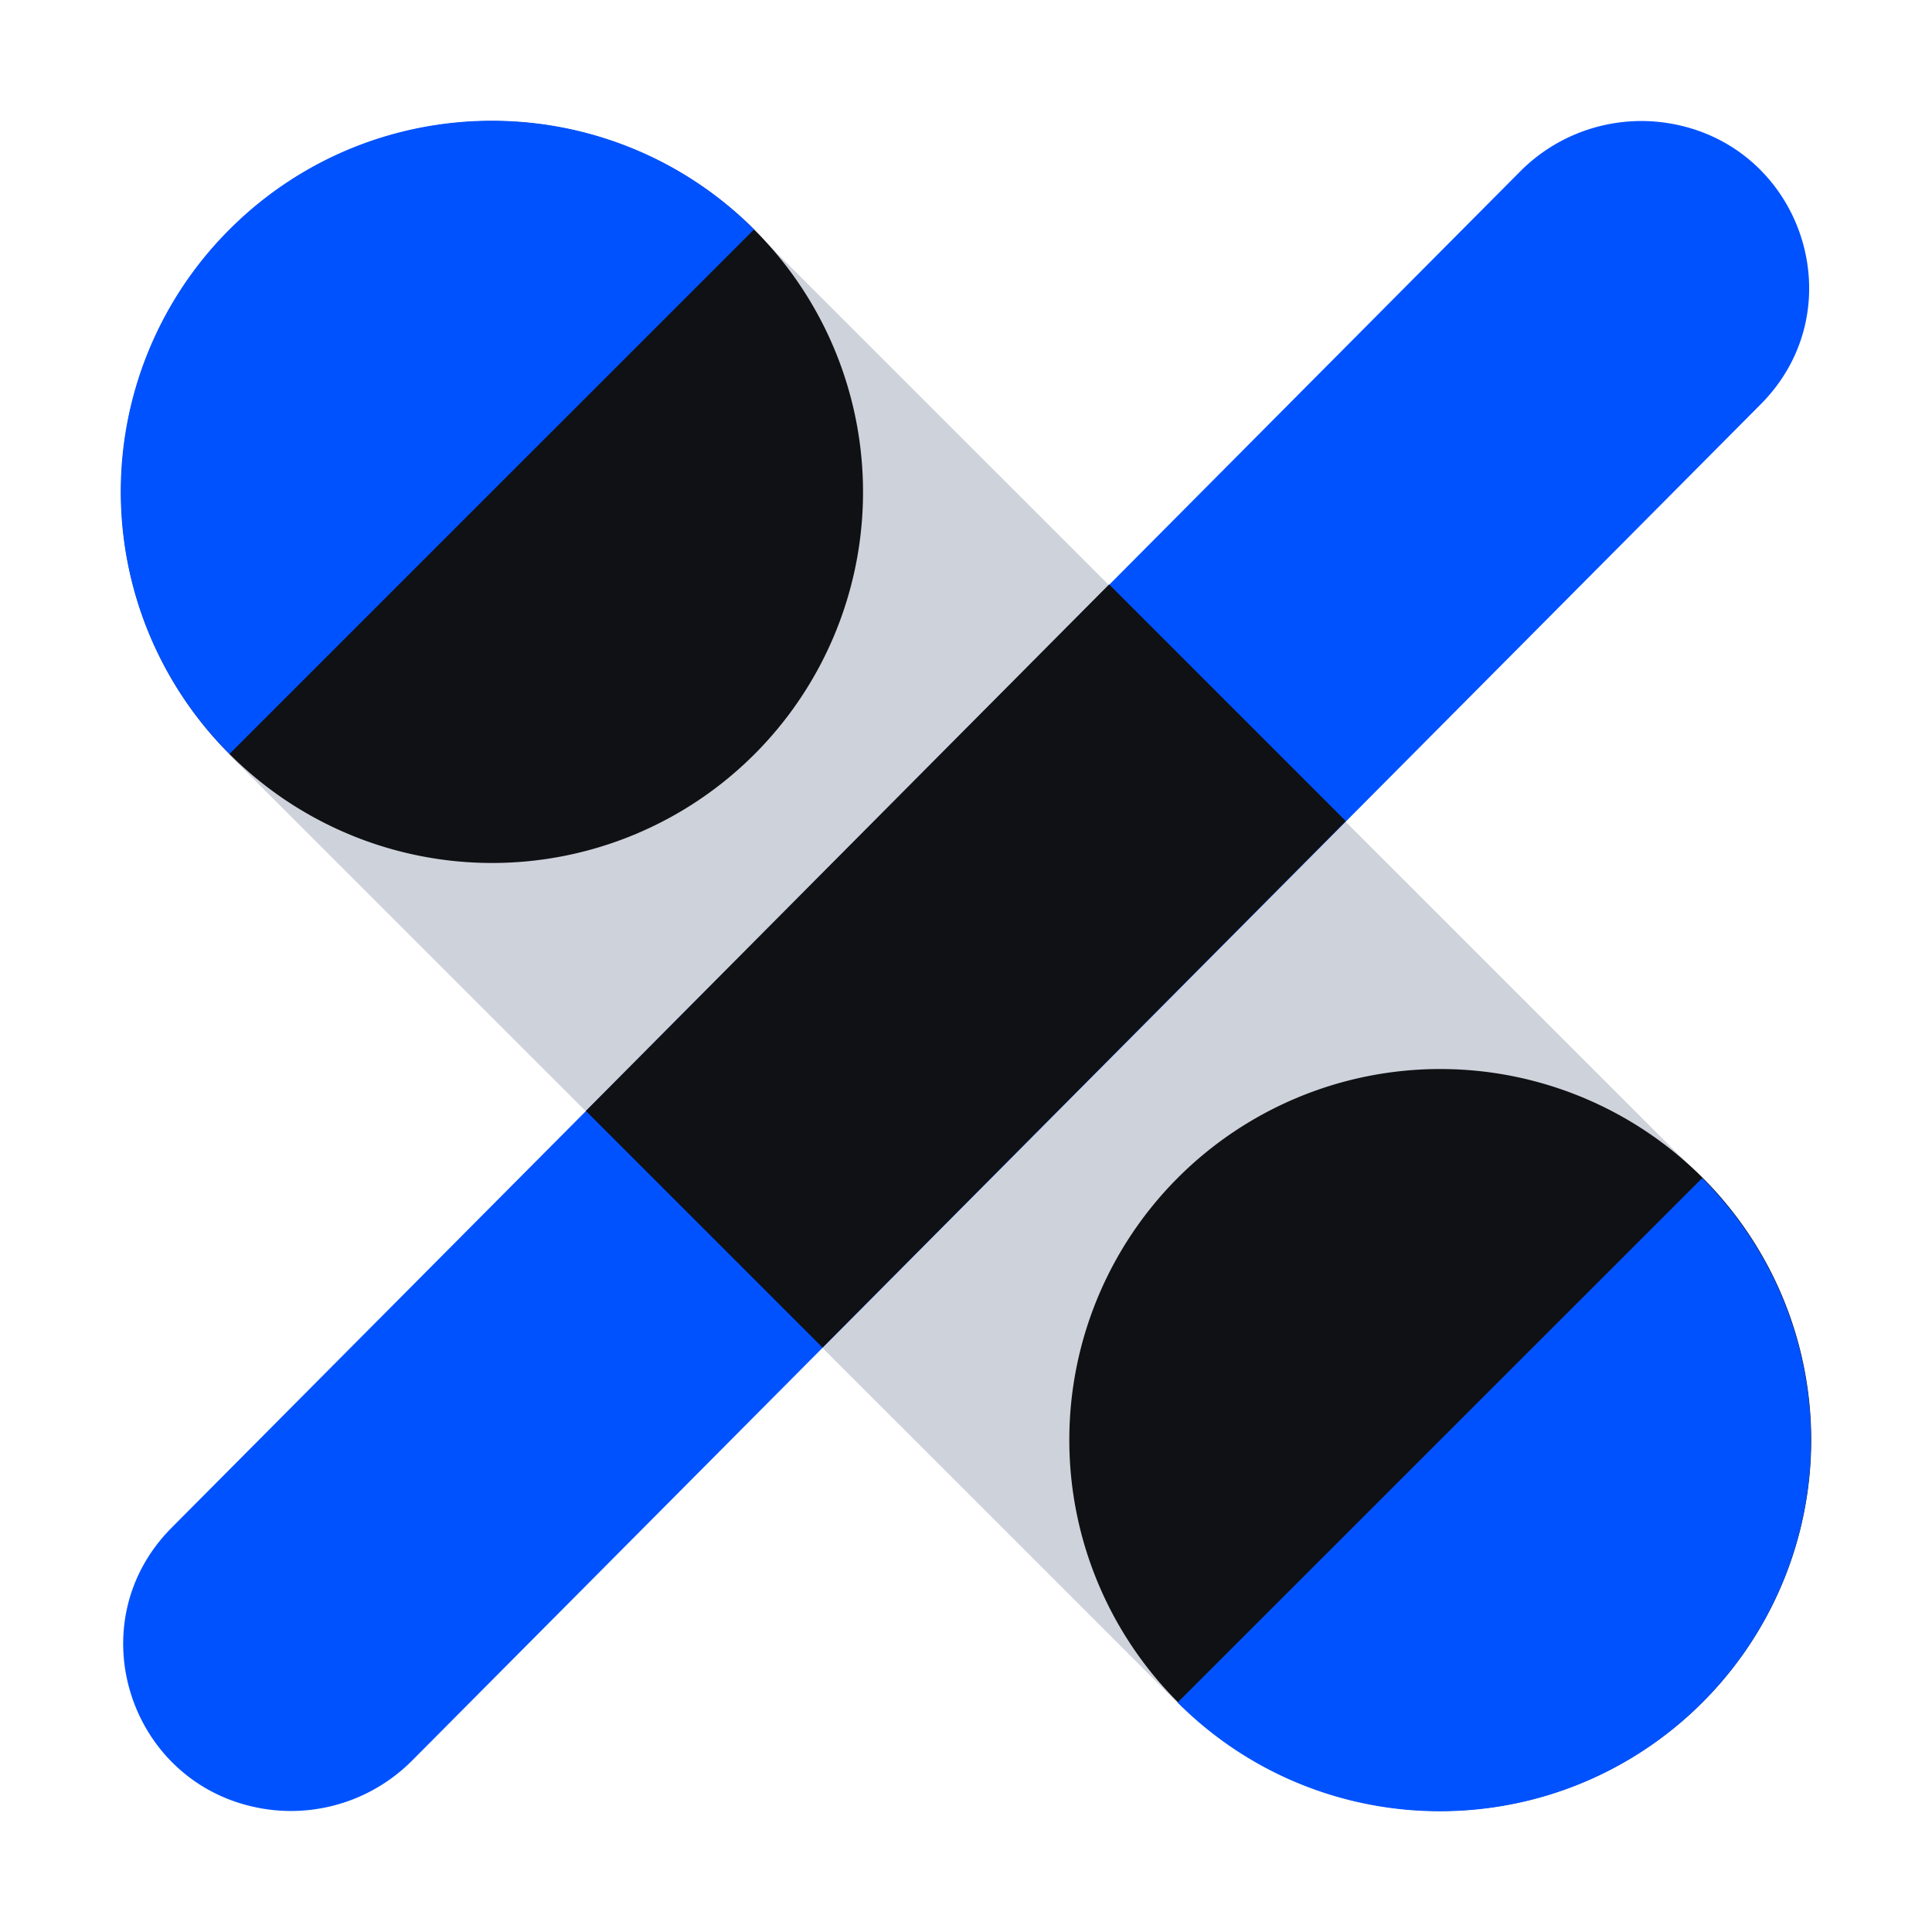 <svg xmlns="http://www.w3.org/2000/svg" fill="none" viewBox="0 0 40 40"><path fill="#CED2DB" d="M15.603 4.759 4.74 15.62l19.633 19.63 10.863-10.861-19.633-19.63Z"/><path fill="#101114" d="M10.188 17.867a7.68 7.68 0 1 0 0-15.36 7.68 7.68 0 1 0 0 15.36Z"/><path fill="#0052FF" d="M15.612 4.75c-3-3-7.86-3-10.861 0a7.675 7.675 0 0 0 0 10.86L15.612 4.75Z"/><path fill="#101114" d="M29.819 37.493a7.68 7.68 0 1 0 0-15.36 7.68 7.68 0 1 0 0 15.36Z"/><path fill="#0052FF" d="M24.381 35.25c3.001 3 7.86 3 10.862 0a7.675 7.675 0 0 0 0-10.86L24.38 35.25ZM34.43 2.534a3.537 3.537 0 0 0-2.946 1.005L3.553 31.63c-2.01 2.023-.826 5.464 2.023 5.836a3.537 3.537 0 0 0 2.946-1.005L36.454 8.37c2.01-2.023.826-5.464-2.024-5.836Z"/><path fill="#101114" d="M27.864 17 17.03 27.9l-4.9-4.9 10.833-10.9 4.9 4.9Z"/></svg>